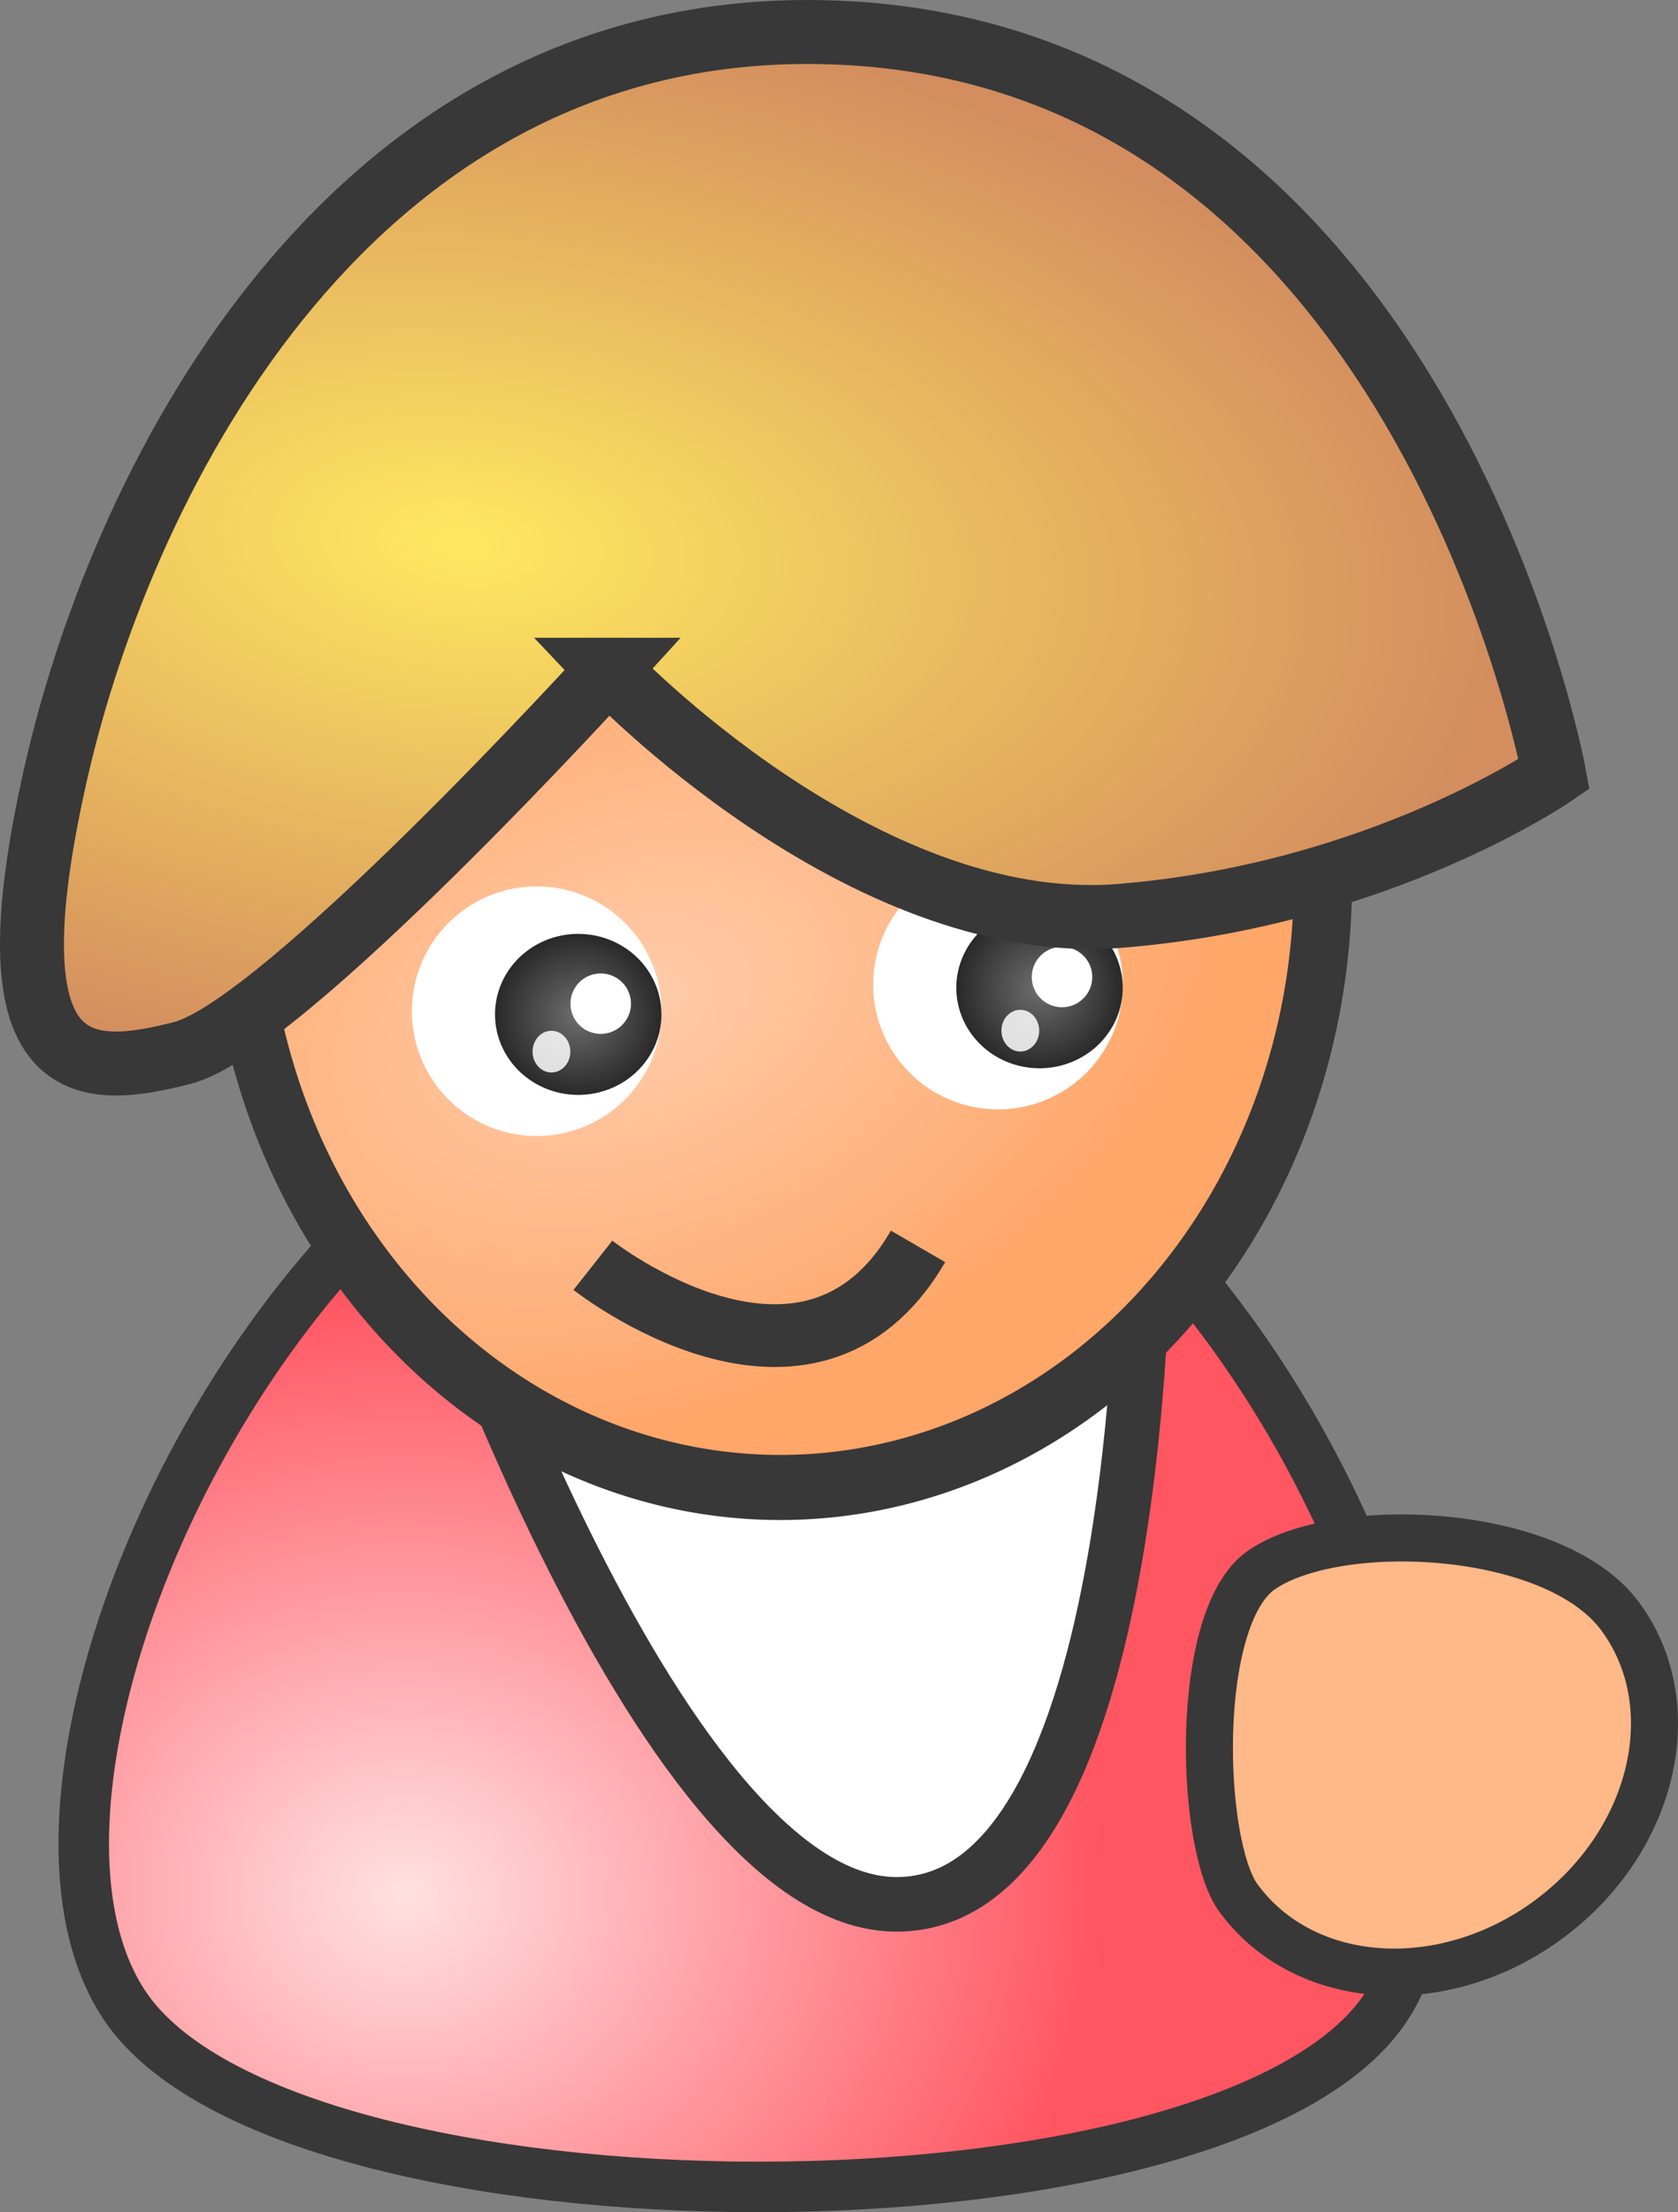 <?xml version="1.0" encoding="UTF-8" standalone="no"?>
<svg viewBox="0 0 107.051 141.064" xmlns="http://www.w3.org/2000/svg">
<rect x="0" y="0" width="107.051" height="141.064" fill="#808080" stroke="none"/>
<defs>
<radialGradient cx="487.514" cy="469.908" gradientTransform="matrix(1,0,0,.864,0,61.154)" gradientUnits="userSpaceOnUse" id="radialGradient3295" r="44.373">
<stop offset="0" stop-color="#ffe1e1"/>
<stop offset="1" stop-color="#ff5662"/>
</radialGradient>
<radialGradient cx="437.813" cy="331.721" gradientTransform="matrix(1.015,-.358,.266,.605,-94.839,286.185)" gradientUnits="userSpaceOnUse" id="radialGradient3297" r="49.09">
<stop offset="0" stop-color="#fca"/>
<stop offset="1" stop-color="#ffa669"/>
</radialGradient>
<radialGradient cx="34.489" cy="54.748" gradientTransform="matrix(1,0,0,1.065,0,-3.532)" gradientUnits="userSpaceOnUse" id="radialGradient3299" r="7.477">
<stop offset="0" stop-color="#6e6e6e"/>
<stop offset="1" stop-color="#292929"/>
</radialGradient>
<radialGradient cx="489.326" cy="383.866" gradientTransform="matrix(1.313,.123,-6.4540871e-2,.687,-126.488,57.1)" gradientUnits="userSpaceOnUse" id="radialGradient3303" r="50.593">
<stop offset="0" stop-color="#ffe860"/>
<stop offset="1" stop-color="#d38d5f"/>
</radialGradient>
</defs>
<g transform="translate(-461.72,-346.345)">
<path d="m509.034,412.369c-27.838.79-49.674,46.376-39.376,61.835s70.722,15.459 80.566,0-12.446-62.651-41.19-61.835z" fill="url(#radialGradient3295)" fill-rule="evenodd" stroke="#383838" stroke-width="3.222"/>
<path d="m488.31,421.675h46.403c0,0 .74,46.103-15.797,46.103-15.55,0-30.606-46.103-30.606-46.103z" fill="#fff" fill-rule="evenodd" stroke="#383838" stroke-width="3.479"/>
<path d="m496.963,320.73a46.59,46.59 0 1,1 -93.181,0 46.59,46.59 0 1,1 93.181,0z" fill="url(#radialGradient3297)" fill-rule="evenodd" stroke="#383838" stroke-width="5" transform="matrix(.743,0,0,.83,176.873,136.319)"/>
<path d="m565.063,449.388c4.221,5.675 2.209,14.329-4.491,19.312s-15.567,4.422-19.788-1.253l-.063-.085c-2.464-3.38-2.907-17.882 1.479-20.907 4.828-3.33 18.642-2.743 22.863,2.933z" fill="#ffb887" fill-rule="evenodd" stroke="#383838" stroke-width="3"/>
<path d="m41.965,54.748a7.477,7.959 0 1,1 -0-.064" fill="#fff" fill-rule="evenodd" transform="matrix(1.065,0,0,1,459.232,356.11)"/>
<path d="m41.965,54.748a7.477,7.959 0 1,1 -0-.064" fill="url(#radialGradient3299)" fill-rule="evenodd" transform="matrix(.71,0,0,.645,474.123,375.737)"/>
<path d="m41.965,54.748a7.477,7.959 0 1,1 -0-.064" fill="#fff" fill-rule="evenodd" transform="matrix(.258,0,0,.242,491.146,397.104)"/>
<path d="m41.965,54.748a7.477,7.959 0 1,1 -0-.064" fill="#fff" fill-rule="evenodd" transform="matrix(1.065,0,0,1,488.661,354.412)"/>
<path d="m41.965,54.748a7.477,7.959 0 1,1 -0-.064" fill="url(#radialGradient3299)" fill-rule="evenodd" transform="matrix(.71,0,0,.645,503.552,374.039)"/>
<path d="m41.965,54.748a7.477,7.959 0 1,1 -0-.064" fill="#fff" fill-rule="evenodd" transform="matrix(.258,0,0,.242,520.575,395.405)"/>
<path d="m41.965,54.748a7.477,7.959 0 1,1 -0-.064" fill="#fff" fill-rule="evenodd" opacity=".845" transform="matrix(.161,0,0,.167,491.348,404.266)"/>
<path d="m41.965,54.748a7.477,7.959 0 1,1 -0-.064" fill="#fff" fill-rule="evenodd" opacity=".845" transform="matrix(.161,0,0,.167,521.26,402.929)"/>
<path d="m520.287,425.822c-6.994,12.059-20.742,1.206-20.742,1.206" fill="none" stroke="#383838" stroke-width="4"/>
<path d="m500.53,389.053c0,0 16.104,17.022 32.633,15.694 16.553-1.33 27.705-9.043 27.705-9.043s-8.537-46.539-46.679-47.309c-29.86-.625-44.563,28.039-48.921,47.309-4.414,19.518 1.641,19.444 8.093,17.781s27.169-24.432 27.169-24.432z" fill="url(#radialGradient3303)" fill-rule="evenodd" stroke="#383838" stroke-width="4.079"/>
</g>
</svg>
